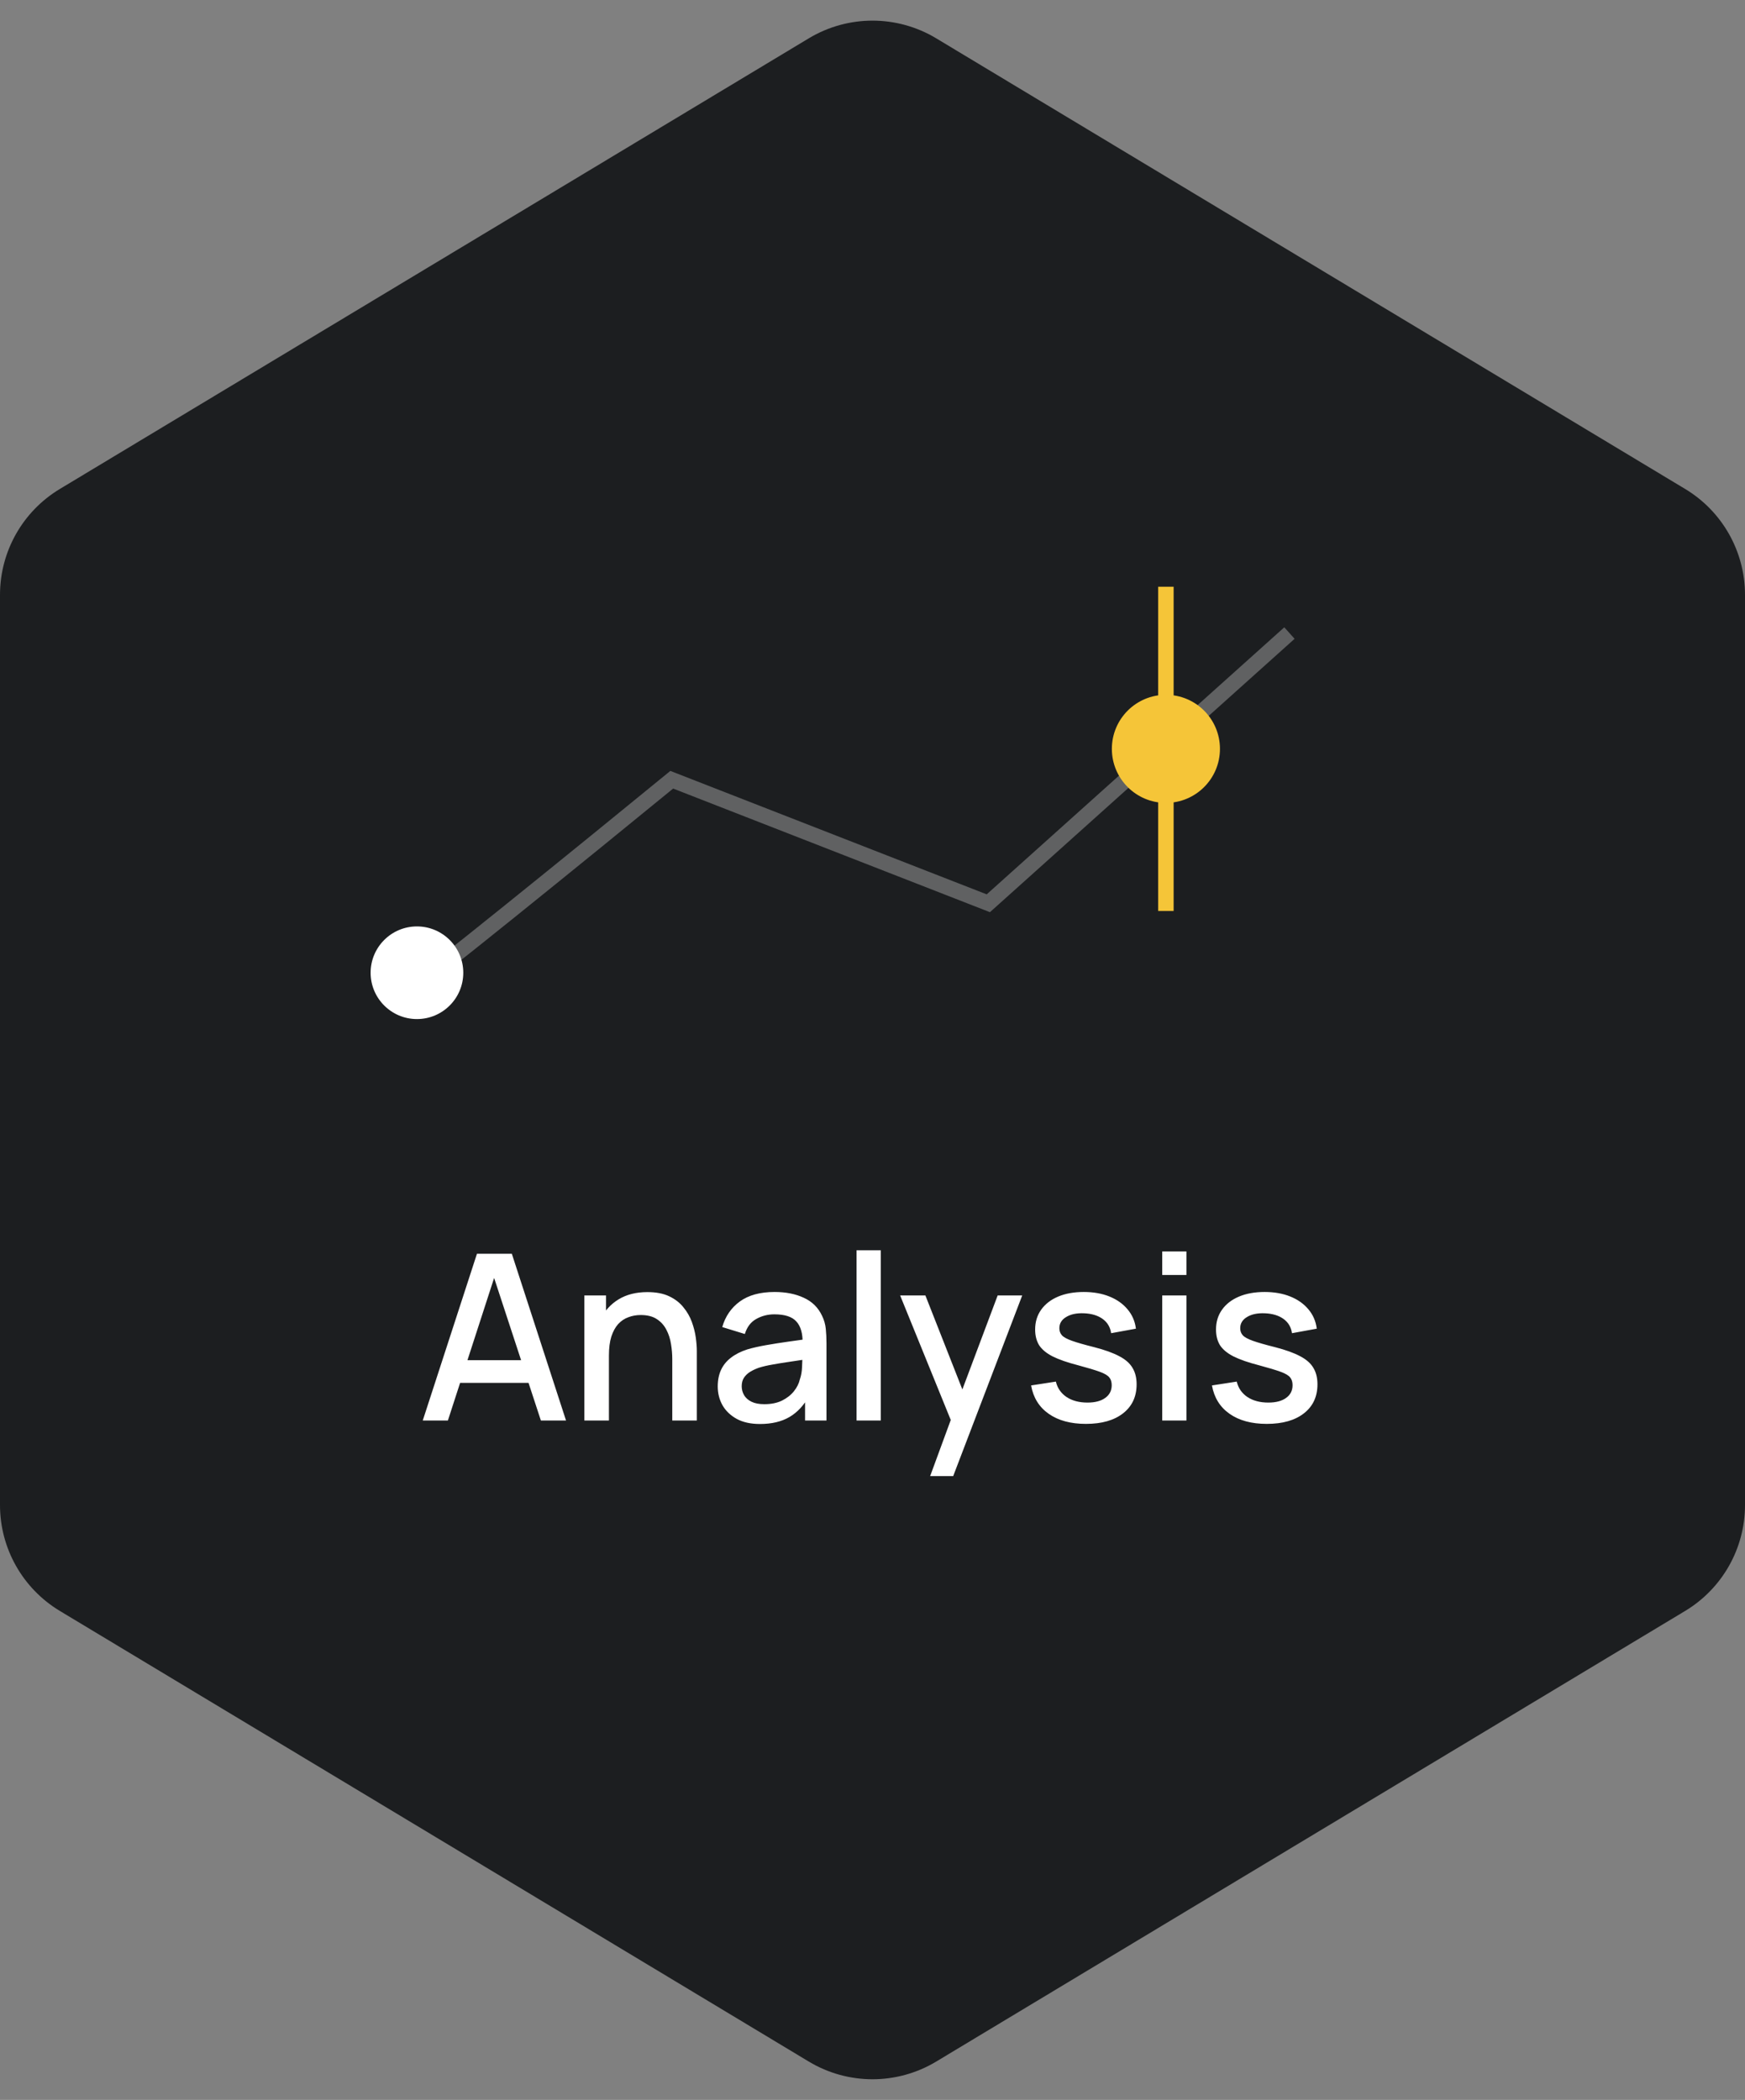 <?xml version="1.0" encoding="UTF-8"?> <svg xmlns="http://www.w3.org/2000/svg" width="113" height="136" viewBox="0 0 113 136" fill="none"><rect x="0" y="0" width="113" height="136" fill="#808080" stroke="none"/><path d="M52.375 2.482C54.913 0.955 58.087 0.955 60.625 2.482L109.125 31.668C111.529 33.115 113 35.716 113 38.523V97.477C113 100.284 111.529 102.885 109.125 104.332L60.625 133.518C58.087 135.045 54.913 135.045 52.375 133.518L3.875 104.332C1.471 102.885 0 100.284 0 97.477V38.523C0 35.716 1.471 33.115 3.875 31.668L52.375 2.482Z" fill="#1C1E20"></path><path d="M27.376 92L30.886 81.2H33.144L36.654 92H35.026L31.794 82.145H32.199L29.004 92H27.376ZM29.199 89.562V88.093H34.839V89.562H29.199ZM43.534 92V88.017C43.534 87.703 43.507 87.38 43.452 87.05C43.402 86.715 43.302 86.405 43.152 86.12C43.007 85.835 42.799 85.605 42.529 85.43C42.264 85.255 41.917 85.168 41.487 85.168C41.207 85.168 40.942 85.215 40.692 85.31C40.442 85.4 40.222 85.547 40.032 85.752C39.847 85.957 39.699 86.228 39.589 86.562C39.484 86.897 39.432 87.305 39.432 87.785L38.457 87.418C38.457 86.683 38.594 86.035 38.869 85.475C39.144 84.91 39.539 84.47 40.054 84.155C40.569 83.84 41.192 83.683 41.922 83.683C42.482 83.683 42.952 83.772 43.332 83.953C43.712 84.132 44.019 84.37 44.254 84.665C44.494 84.955 44.677 85.272 44.802 85.618C44.927 85.963 45.012 86.3 45.057 86.63C45.102 86.96 45.124 87.25 45.124 87.5V92H43.534ZM37.842 92V83.9H39.244V86.24H39.432V92H37.842ZM49.215 92.225C48.615 92.225 48.113 92.115 47.708 91.895C47.303 91.67 46.995 91.375 46.785 91.01C46.58 90.64 46.478 90.235 46.478 89.795C46.478 89.385 46.55 89.025 46.695 88.715C46.84 88.405 47.055 88.142 47.34 87.927C47.625 87.707 47.975 87.53 48.39 87.395C48.75 87.29 49.158 87.198 49.613 87.118C50.068 87.037 50.545 86.963 51.045 86.892C51.55 86.823 52.05 86.752 52.545 86.683L51.975 86.998C51.985 86.362 51.85 85.892 51.57 85.588C51.295 85.278 50.82 85.123 50.145 85.123C49.72 85.123 49.33 85.222 48.975 85.422C48.62 85.618 48.373 85.942 48.233 86.397L46.77 85.948C46.97 85.252 47.35 84.7 47.91 84.29C48.475 83.88 49.225 83.675 50.16 83.675C50.885 83.675 51.515 83.8 52.05 84.05C52.59 84.295 52.985 84.685 53.235 85.22C53.365 85.485 53.445 85.765 53.475 86.06C53.505 86.355 53.52 86.672 53.52 87.013V92H52.133V90.147L52.403 90.388C52.068 91.007 51.64 91.47 51.12 91.775C50.605 92.075 49.97 92.225 49.215 92.225ZM49.493 90.942C49.938 90.942 50.32 90.865 50.64 90.71C50.96 90.55 51.218 90.347 51.413 90.103C51.608 89.858 51.735 89.603 51.795 89.338C51.88 89.097 51.928 88.828 51.938 88.528C51.953 88.228 51.96 87.987 51.96 87.808L52.47 87.995C51.975 88.07 51.525 88.138 51.12 88.198C50.715 88.257 50.348 88.317 50.018 88.377C49.693 88.433 49.403 88.5 49.148 88.58C48.933 88.655 48.74 88.745 48.57 88.85C48.405 88.955 48.273 89.082 48.173 89.233C48.078 89.382 48.03 89.565 48.03 89.78C48.03 89.99 48.083 90.185 48.188 90.365C48.293 90.54 48.453 90.68 48.668 90.785C48.883 90.89 49.158 90.942 49.493 90.942ZM55.468 92V80.975H57.035V92H55.468ZM60.233 95.6L61.8 91.332L61.823 92.593L58.29 83.9H59.925L62.565 90.612H62.085L64.605 83.9H66.195L61.725 95.6H60.233ZM70.317 92.218C69.332 92.218 68.53 92 67.91 91.565C67.29 91.13 66.91 90.517 66.77 89.728L68.375 89.48C68.475 89.9 68.705 90.233 69.065 90.478C69.43 90.718 69.882 90.838 70.422 90.838C70.912 90.838 71.295 90.737 71.57 90.537C71.85 90.338 71.99 90.062 71.99 89.713C71.99 89.507 71.94 89.343 71.84 89.218C71.745 89.088 71.543 88.965 71.233 88.85C70.922 88.735 70.45 88.593 69.815 88.422C69.12 88.243 68.567 88.05 68.157 87.845C67.752 87.635 67.463 87.392 67.287 87.118C67.118 86.838 67.032 86.5 67.032 86.105C67.032 85.615 67.162 85.188 67.422 84.823C67.683 84.457 68.047 84.175 68.517 83.975C68.993 83.775 69.547 83.675 70.183 83.675C70.802 83.675 71.355 83.772 71.84 83.968C72.325 84.162 72.718 84.44 73.017 84.8C73.317 85.155 73.498 85.573 73.558 86.052L71.953 86.345C71.897 85.955 71.715 85.647 71.405 85.422C71.095 85.198 70.692 85.075 70.198 85.055C69.722 85.035 69.338 85.115 69.043 85.295C68.748 85.47 68.6 85.713 68.6 86.022C68.6 86.203 68.655 86.355 68.765 86.48C68.88 86.605 69.1 86.725 69.425 86.84C69.75 86.955 70.23 87.093 70.865 87.252C71.545 87.427 72.085 87.623 72.485 87.838C72.885 88.047 73.17 88.3 73.34 88.595C73.515 88.885 73.603 89.237 73.603 89.653C73.603 90.453 73.31 91.08 72.725 91.535C72.145 91.99 71.343 92.218 70.317 92.218ZM75.262 82.573V81.05H76.829V82.573H75.262ZM75.262 92V83.9H76.829V92H75.262ZM82.029 92.218C81.044 92.218 80.242 92 79.622 91.565C79.002 91.13 78.622 90.517 78.482 89.728L80.087 89.48C80.187 89.9 80.417 90.233 80.777 90.478C81.142 90.718 81.594 90.838 82.134 90.838C82.624 90.838 83.007 90.737 83.282 90.537C83.562 90.338 83.702 90.062 83.702 89.713C83.702 89.507 83.652 89.343 83.552 89.218C83.457 89.088 83.254 88.965 82.944 88.85C82.634 88.735 82.162 88.593 81.527 88.422C80.832 88.243 80.279 88.05 79.869 87.845C79.464 87.635 79.174 87.392 78.999 87.118C78.829 86.838 78.744 86.5 78.744 86.105C78.744 85.615 78.874 85.188 79.134 84.823C79.394 84.457 79.759 84.175 80.229 83.975C80.704 83.775 81.259 83.675 81.894 83.675C82.514 83.675 83.067 83.772 83.552 83.968C84.037 84.162 84.429 84.44 84.729 84.8C85.029 85.155 85.209 85.573 85.269 86.052L83.664 86.345C83.609 85.955 83.427 85.647 83.117 85.422C82.807 85.198 82.404 85.075 81.909 85.055C81.434 85.035 81.049 85.115 80.754 85.295C80.459 85.47 80.312 85.713 80.312 86.022C80.312 86.203 80.367 86.355 80.477 86.48C80.592 86.605 80.812 86.725 81.137 86.84C81.462 86.955 81.942 87.093 82.577 87.252C83.257 87.427 83.797 87.623 84.197 87.838C84.597 88.047 84.882 88.3 85.052 88.595C85.227 88.885 85.314 89.237 85.314 89.653C85.314 90.453 85.022 91.08 84.437 91.535C83.857 91.99 83.054 92.218 82.029 92.218Z" fill="white"></path><path opacity="0.3" d="M26 64.5C26.8 64.1 38 55 43.5 50.5L64 58.5L83.5 41" stroke="white"></path><circle cx="75.5" cy="48.5" r="3.5" fill="#F5C538"></circle><circle cx="27" cy="63" r="3" fill="white"></circle><line x1="75.5" y1="38" x2="75.5" y2="59" stroke="#F5C538"></line></svg> 